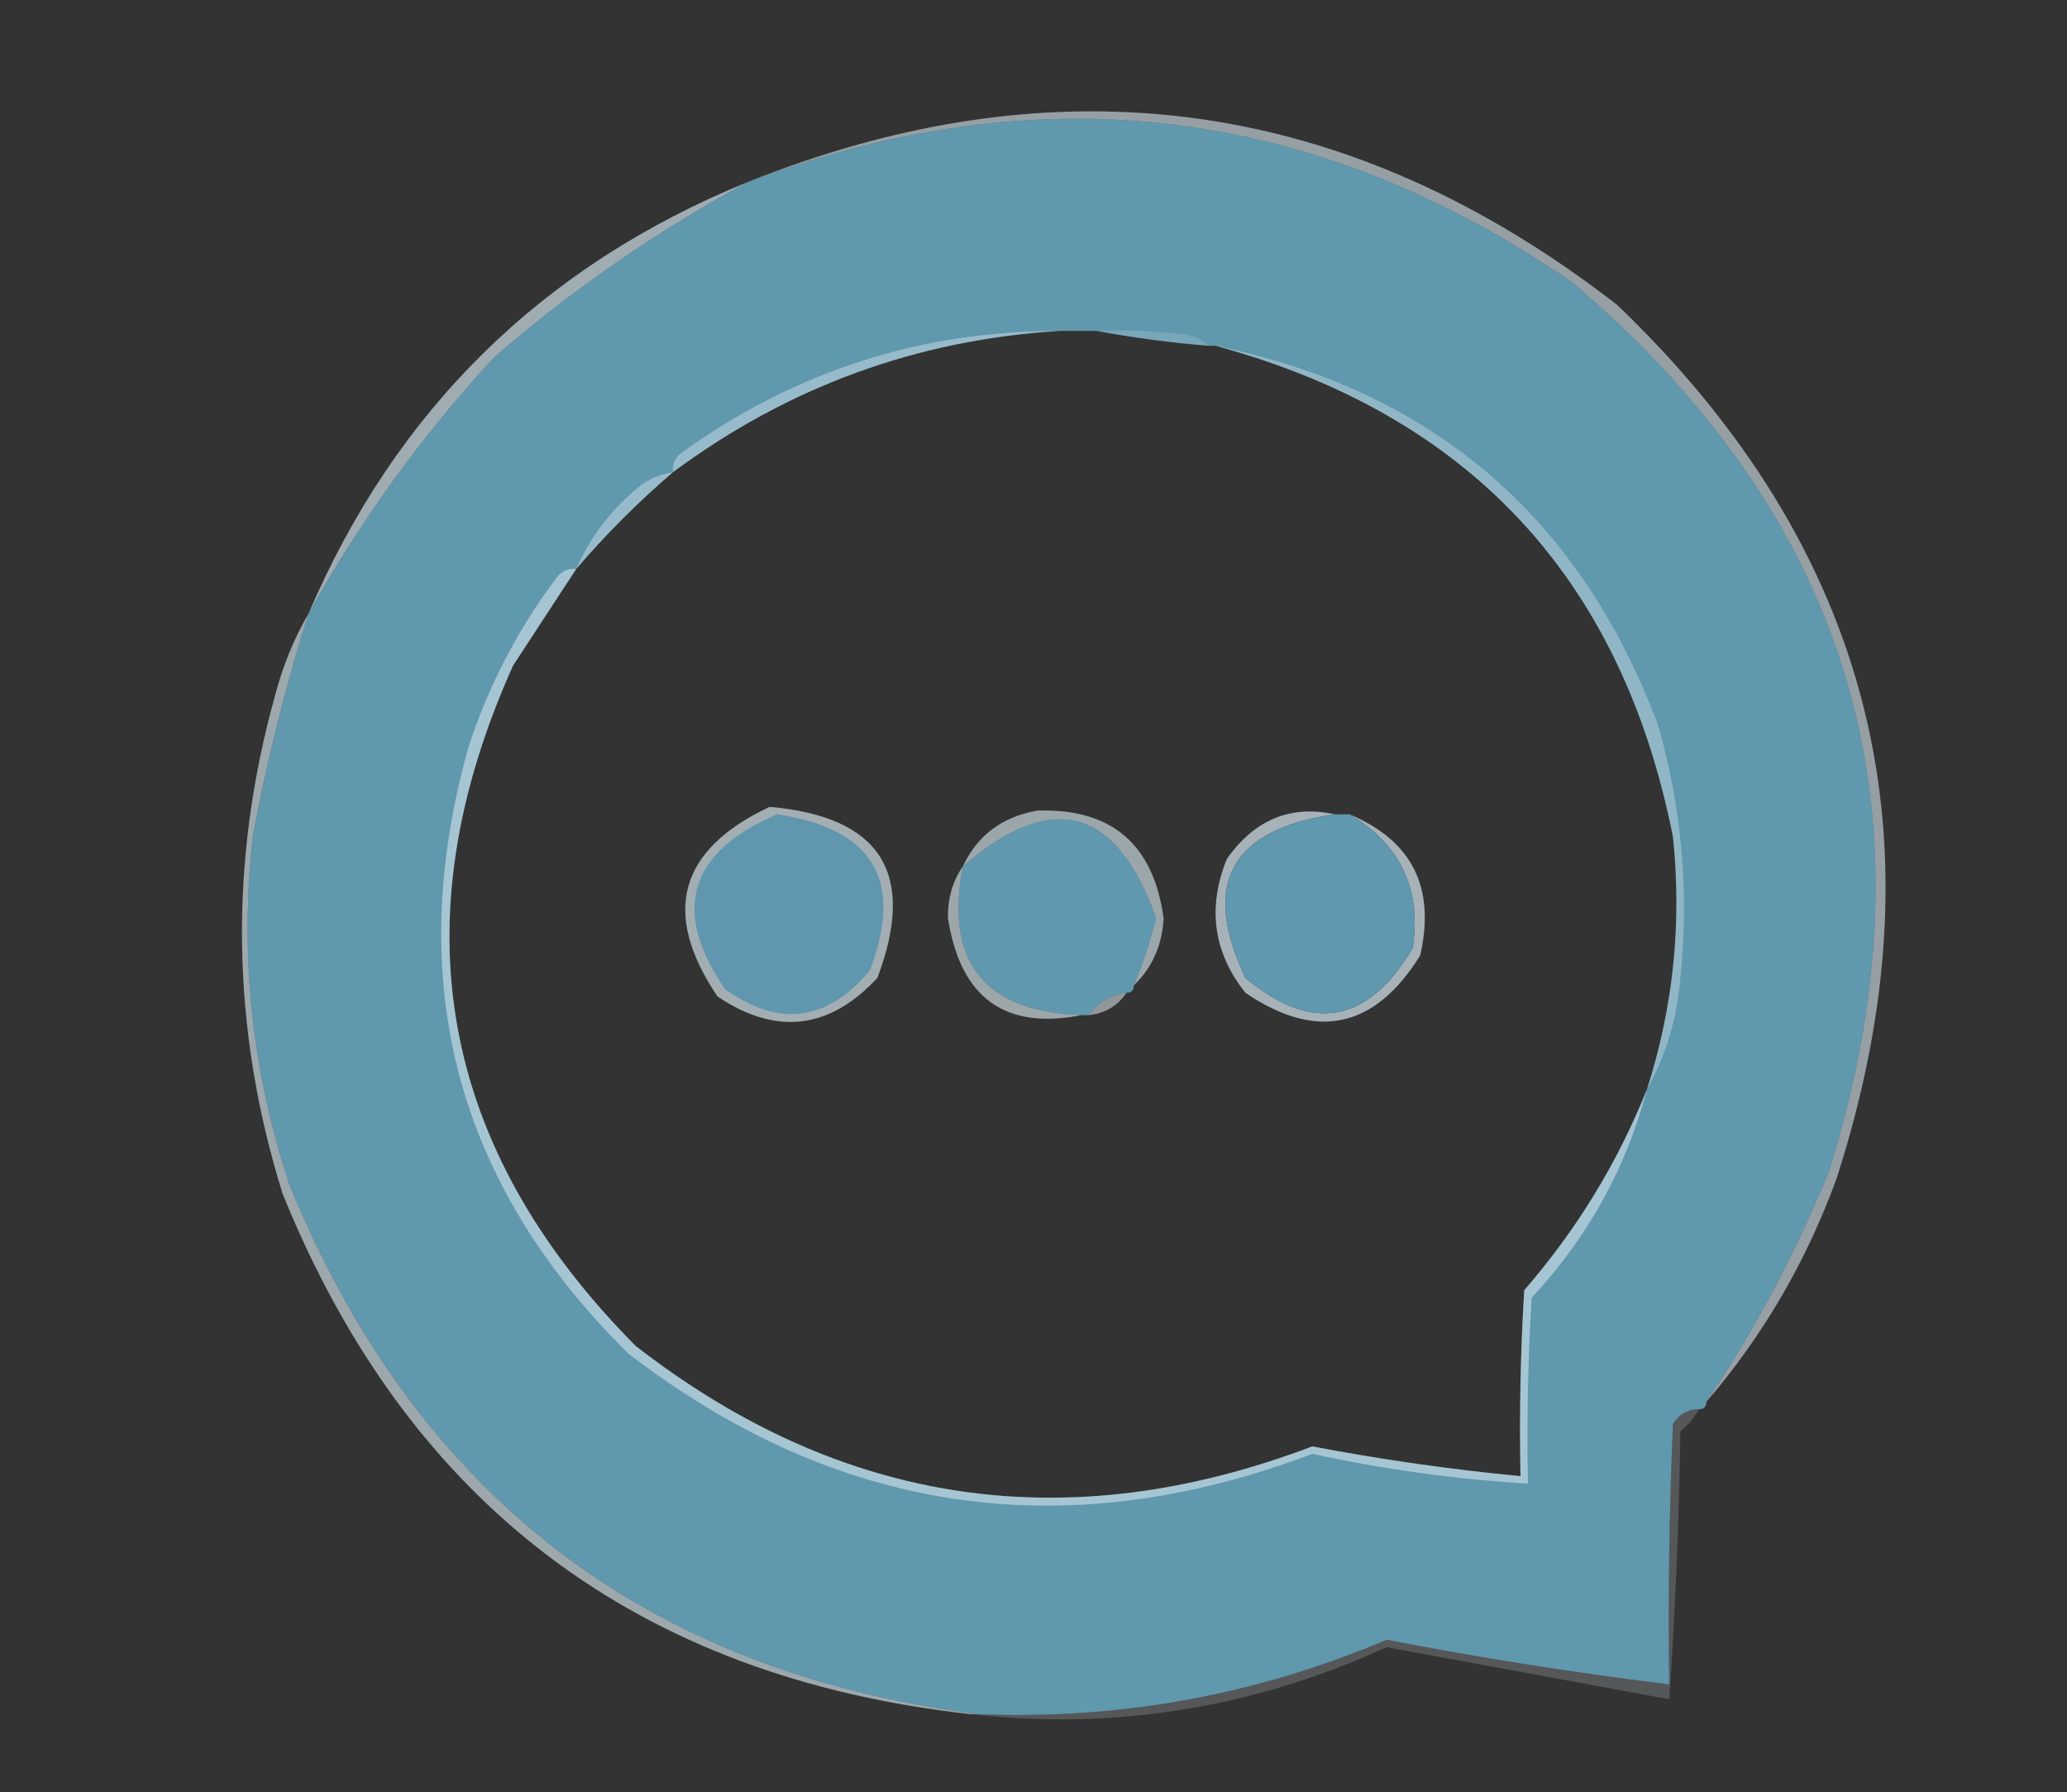 <?xml version="1.0" encoding="UTF-8"?>
<svg xmlns="http://www.w3.org/2000/svg" xmlns:xlink="http://www.w3.org/1999/xlink" version="1.1" width="278px" height="241px" style="shape-rendering:geometricPrecision; text-rendering:geometricPrecision; image-rendering:optimizeQuality; fill-rule:evenodd; clip-rule:evenodd">
  <rect width="100%" height="100%" fill="#333333" stroke="none"/>
  <g>
    <path style="opacity:1" fill="#6098ae" d="M 229.5,188.5 C 229.5,189.167 229.167,189.5 228.5,189.5C 226.983,189.511 225.816,190.177 225,191.5C 224.5,203.162 224.333,214.829 224.5,226.5C 211.774,224.935 199.108,222.935 186.5,220.5C 168.935,227.946 150.602,231.279 131.5,230.5C 86.922,224.757 56.088,201.09 39,159.5C 33.885,144.222 32.219,128.555 34,112.5C 35.88,102.312 38.38,92.312 41.5,82.5C 48.422,70.063 56.755,58.563 66.5,48C 77.029,38.91 88.362,31.077 100.5,24.5C 139.917,9.672 176.917,14.172 211.5,38C 249.319,70.135 260.819,109.968 246,157.5C 241.488,168.533 235.988,178.866 229.5,188.5 Z M 142.5,44.5 C 144.167,44.5 145.833,44.5 147.5,44.5C 152.332,45.4 157.332,46.066 162.5,46.5C 162.833,46.5 163.167,46.5 163.5,46.5C 197.61,55.778 218.11,77.778 225,112.5C 226.227,124.098 225.06,135.431 221.5,146.5C 217.558,156.371 212.058,165.371 205,173.5C 204.5,181.827 204.334,190.16 204.5,198.5C 195.114,197.602 185.78,196.269 176.5,194.5C 143.547,207.007 113.213,202.507 85.5,181C 59.039,154.354 53.539,123.854 69,89.5C 71.844,85.138 74.677,80.805 77.5,76.5C 81.5,71.833 85.833,67.5 90.5,63.5C 106.011,51.998 123.345,45.665 142.5,44.5 Z"></path>
  </g>
  <g>
    <path style="opacity:0.62" fill="#d4e3e9" d="M 229.5,188.5 C 235.988,178.866 241.488,168.533 246,157.5C 260.819,109.968 249.319,70.135 211.5,38C 176.917,14.172 139.917,9.672 100.5,24.5C 142.6,7.648 181.6,13.148 217.5,41C 251.852,73.908 261.685,113.075 247,158.5C 242.92,169.68 237.086,179.68 229.5,188.5 Z"></path>
  </g>
  <g>
    <path style="opacity:0.188" fill="#e5eef1" d="M 147.5,44.5 C 151.514,44.334 155.514,44.501 159.5,45C 160.737,45.232 161.737,45.732 162.5,46.5C 157.332,46.066 152.332,45.4 147.5,44.5 Z"></path>
  </g>
  <g>
    <path style="opacity:0.451" fill="#d9e6ec" d="M 142.5,44.5 C 123.345,45.665 106.011,51.998 90.5,63.5C 90.414,62.504 90.748,61.671 91.5,61C 106.704,49.988 123.704,44.488 142.5,44.5 Z"></path>
  </g>
  <g>
    <path style="opacity:0.718" fill="#cadce4" d="M 100.5,24.5 C 88.362,31.077 77.029,38.91 66.5,48C 56.755,58.563 48.422,70.063 41.5,82.5C 53.228,55.106 72.894,35.772 100.5,24.5 Z"></path>
  </g>
  <g>
    <path style="opacity:0.525" fill="#cadce4" d="M 90.5,63.5 C 85.833,67.5 81.5,71.833 77.5,76.5C 79.459,72.019 82.459,68.185 86.5,65C 87.745,64.209 89.078,63.709 90.5,63.5 Z"></path>
  </g>
  <g>
    <path style="opacity:1" fill="#6098af" d="M 152.5,132.5 C 152.5,133.167 152.167,133.5 151.5,133.5C 149.326,133.75 147.659,134.75 146.5,136.5C 146.167,136.5 145.833,136.5 145.5,136.5C 132.375,136.043 127.041,129.376 129.5,116.5C 141.493,106.162 150.16,108.495 155.5,123.5C 154.677,126.636 153.677,129.636 152.5,132.5 Z"></path>
  </g>
  <g>
    <path style="opacity:0.667" fill="#cfe0e7" d="M 152.5,132.5 C 153.677,129.636 154.677,126.636 155.5,123.5C 150.16,108.495 141.493,106.162 129.5,116.5C 131.435,112.343 134.769,109.843 139.5,109C 149.485,108.671 155.151,113.505 156.5,123.5C 156.304,127.116 154.971,130.116 152.5,132.5 Z"></path>
  </g>
  <g>
    <path style="opacity:0.741" fill="#cfdfe6" d="M 179.5,109.5 C 165.5,111.541 161.5,118.875 167.5,131.5C 176.457,138.979 183.957,137.646 190,127.5C 191.2,119.567 188.366,113.567 181.5,109.5C 189.936,113.039 193.103,119.372 191,128.5C 184.869,138.327 177.035,139.994 167.5,133.5C 163.188,128.085 162.355,122.085 165,115.5C 168.744,110.21 173.578,108.21 179.5,109.5 Z"></path>
  </g>
  <g>
    <path style="opacity:1" fill="#6098af" d="M 179.5,109.5 C 180.167,109.5 180.833,109.5 181.5,109.5C 188.366,113.567 191.2,119.567 190,127.5C 183.957,137.646 176.457,138.979 167.5,131.5C 161.5,118.875 165.5,111.541 179.5,109.5 Z"></path>
  </g>
  <g>
    <path style="opacity:0.401" fill="#d6e4ea" d="M 163.5,46.5 C 192.678,52.505 212.511,69.505 223,97.5C 226.19,108.633 227.19,119.966 226,131.5C 225.562,136.939 224.062,141.939 221.5,146.5C 225.06,135.431 226.227,124.098 225,112.5C 218.11,77.778 197.61,55.778 163.5,46.5 Z"></path>
  </g>
  <g>
    <path style="opacity:0.71" fill="#d0e0e7" d="M 103.5,108.5 C 118.482,109.8 123.315,117.467 118,131.5C 111.553,138.452 104.387,139.285 96.5,134C 88.932,122.772 91.265,114.272 103.5,108.5 Z"></path>
  </g>
  <g>
    <path style="opacity:1" fill="#6097ae" d="M 104.5,109.5 C 117.45,111.411 121.617,118.411 117,130.5C 111.24,137.378 104.74,138.211 97.5,133C 90.262,122.466 92.595,114.633 104.5,109.5 Z"></path>
  </g>
  <g>
    <path style="opacity:0.647" fill="#d6e4ea" d="M 129.5,116.5 C 127.041,129.376 132.375,136.043 145.5,136.5C 135.179,138.548 129.179,134.215 127.5,123.5C 127.44,120.845 128.107,118.511 129.5,116.5 Z"></path>
  </g>
  <g>
    <path style="opacity:0.549" fill="#dce8ed" d="M 151.5,133.5 C 150.341,135.25 148.674,136.25 146.5,136.5C 147.659,134.75 149.326,133.75 151.5,133.5 Z"></path>
  </g>
  <g>
    <path style="opacity:0.612" fill="#d2e2e8" d="M 77.5,76.5 C 74.677,80.805 71.844,85.138 69,89.5C 53.539,123.854 59.039,154.354 85.5,181C 113.213,202.507 143.547,207.007 176.5,194.5C 185.78,196.269 195.114,197.602 204.5,198.5C 204.334,190.16 204.5,181.827 205,173.5C 212.058,165.371 217.558,156.371 221.5,146.5C 218.697,157.104 213.53,166.437 206,174.5C 205.5,182.827 205.334,191.16 205.5,199.5C 195.737,198.915 186.071,197.582 176.5,195.5C 143.222,208.103 112.555,203.603 84.5,182C 61.331,159.163 54.164,131.996 63,100.5C 65.723,92.126 69.723,84.459 75,77.5C 75.671,76.748 76.504,76.414 77.5,76.5 Z"></path>
  </g>
  <g>
    <path style="opacity:0.675" fill="#cedfe6" d="M 41.5,82.5 C 38.38,92.312 35.88,102.312 34,112.5C 32.219,128.555 33.885,144.222 39,159.5C 56.088,201.09 86.922,224.757 131.5,230.5C 131.167,230.5 130.833,230.5 130.5,230.5C 85.709,225.535 54.876,202.201 38,160.5C 31.075,138.269 30.742,115.936 37,93.5C 38.038,89.532 39.538,85.865 41.5,82.5 Z"></path>
  </g>
  <g>
    <path style="opacity:0.2" fill="#dee9ee" d="M 228.5,189.5 C 227.878,190.627 227.045,191.627 226,192.5C 225.833,204.514 225.333,216.514 224.5,228.5C 211.833,226.167 199.167,223.833 186.5,221.5C 168.512,229.704 149.845,232.704 130.5,230.5C 130.833,230.5 131.167,230.5 131.5,230.5C 150.602,231.279 168.935,227.946 186.5,220.5C 199.108,222.935 211.774,224.935 224.5,226.5C 224.333,214.829 224.5,203.162 225,191.5C 225.816,190.177 226.983,189.511 228.5,189.5 Z"></path>
  </g>
</svg>
